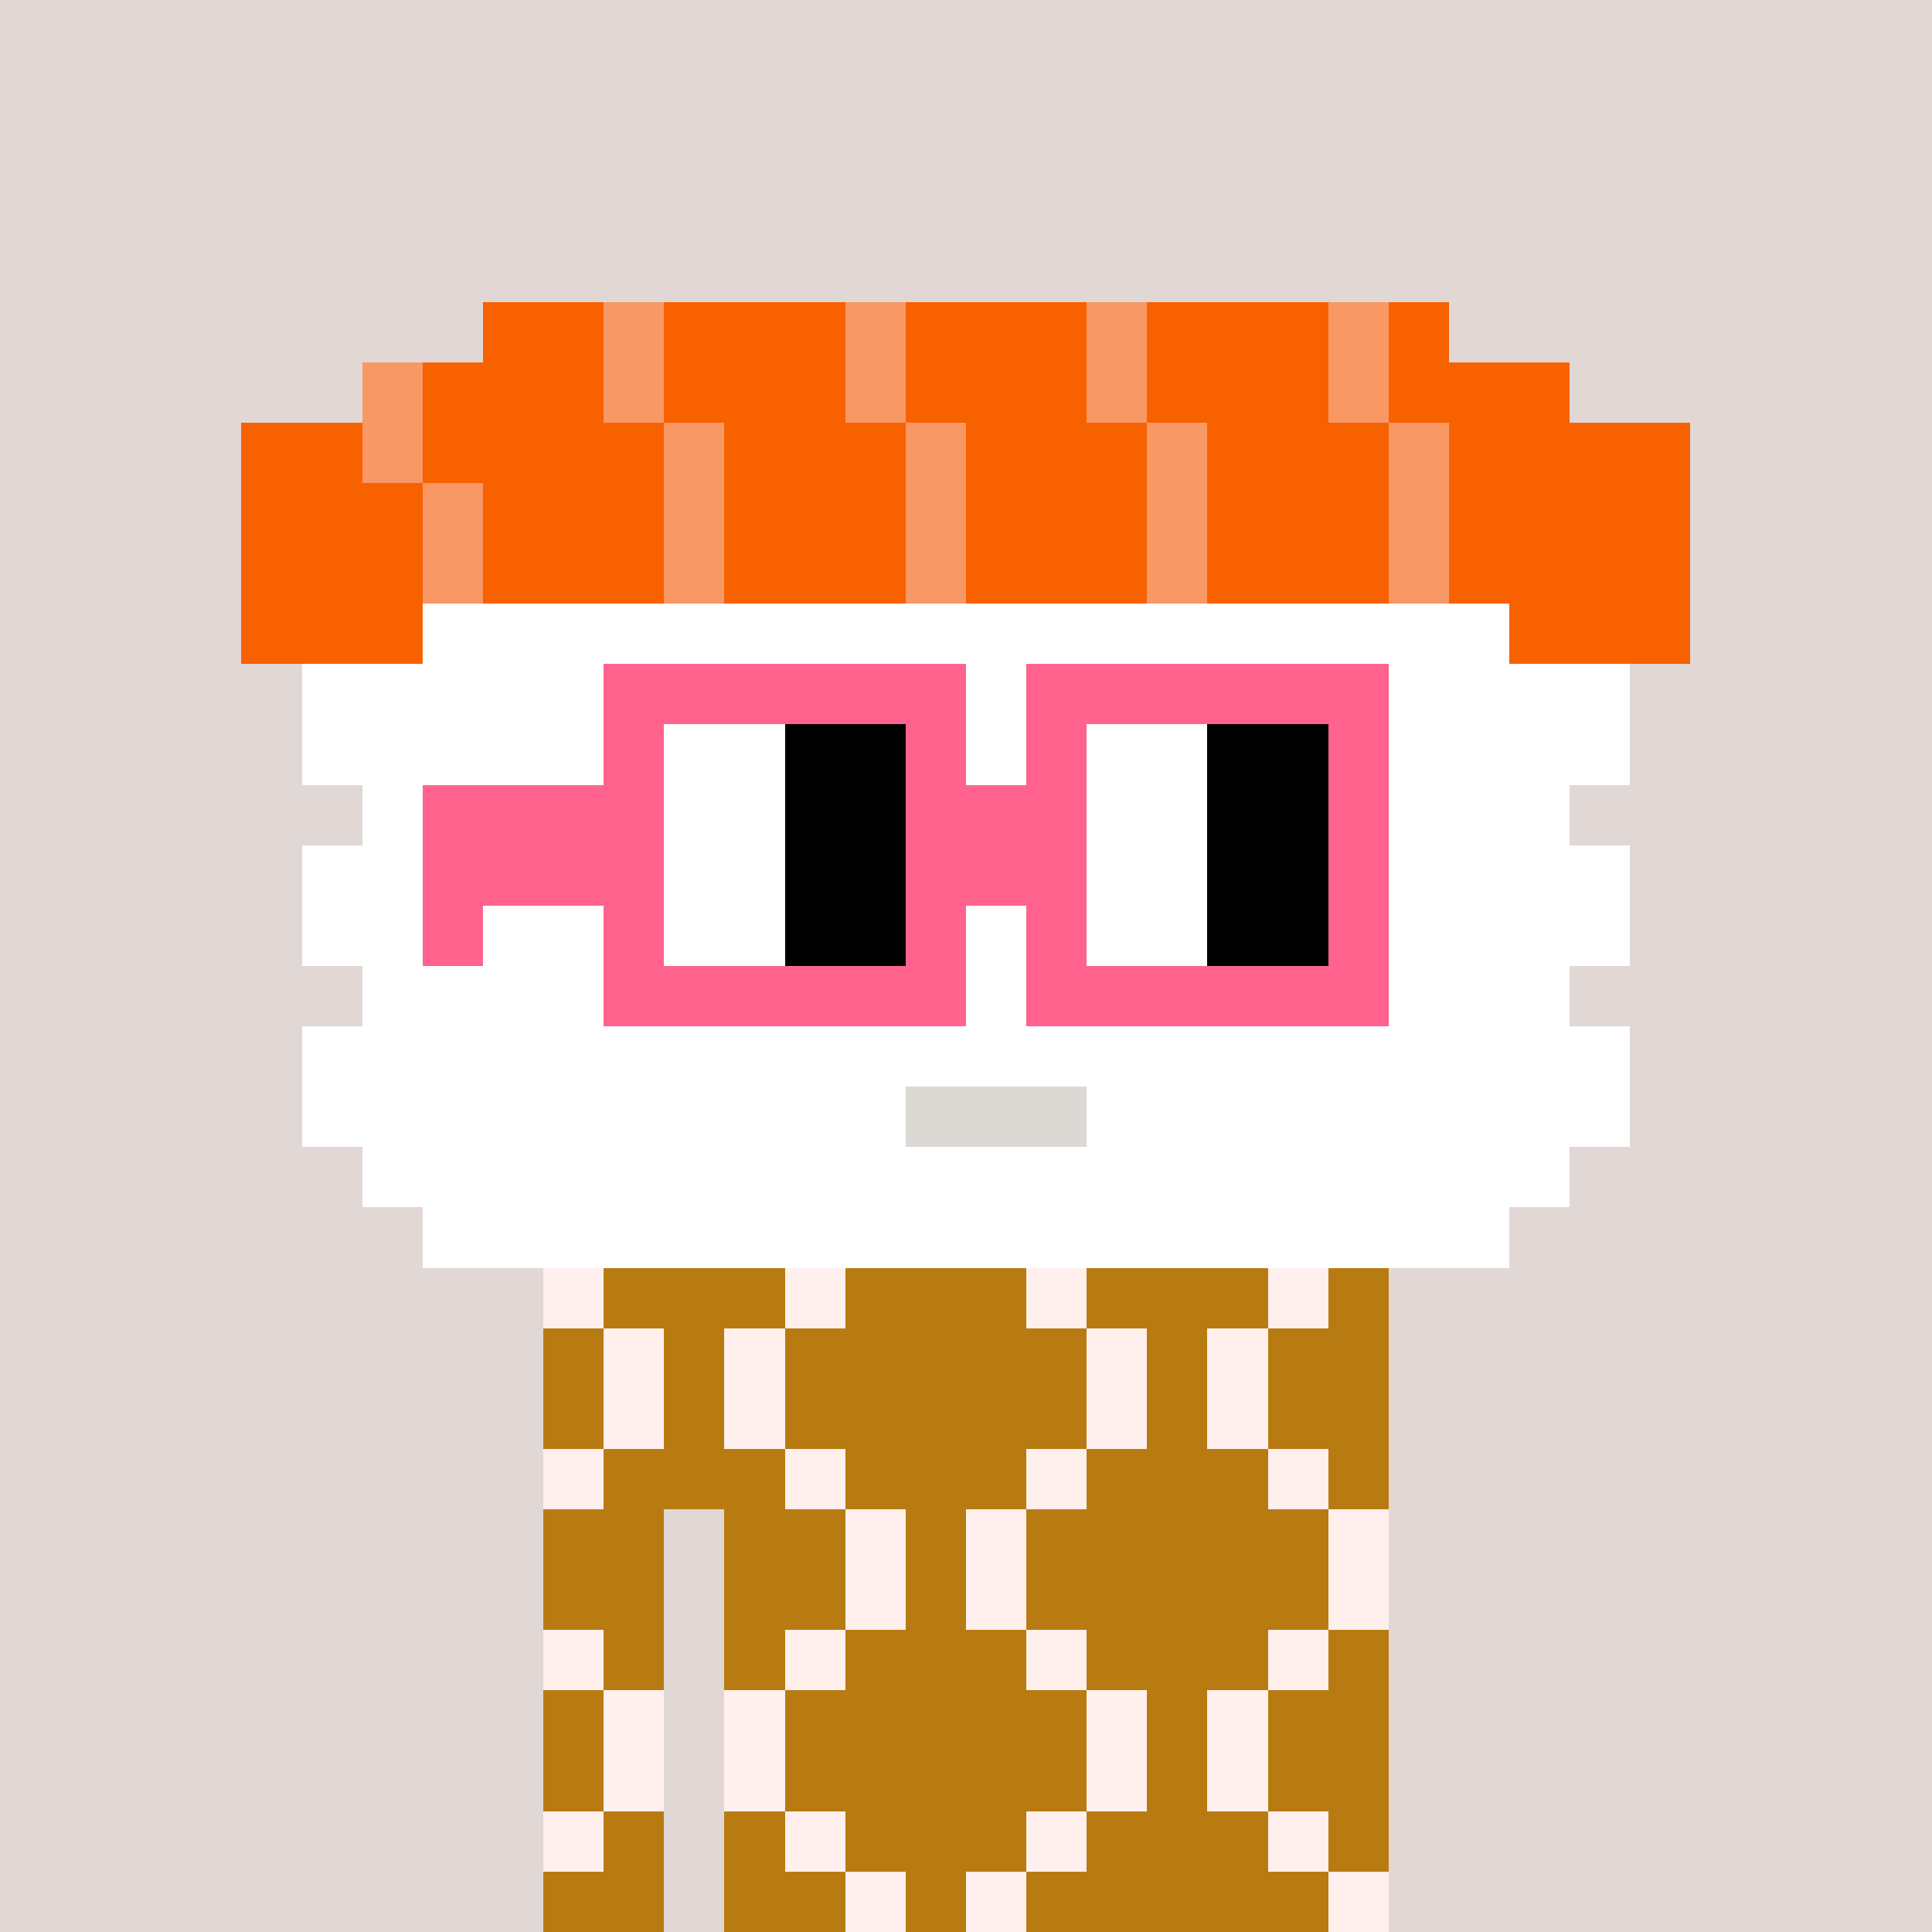 <?xml version="1.0" encoding="UTF-8"?>
<svg xmlns="http://www.w3.org/2000/svg" width="320" height="320" viewBox="0 0 320 320" shape-rendering="crispEdges">
  <rect width="100%" height="100%" fill="#e1d7d5"></rect>
  <rect width="140" height="10" x="90" y="210" fill="#b87b11"></rect>
  <rect width="140" height="10" x="90" y="220" fill="#b87b11"></rect>
  <rect width="140" height="10" x="90" y="230" fill="#b87b11"></rect>
  <rect width="140" height="10" x="90" y="240" fill="#b87b11"></rect>
  <rect width="20" height="10" x="90" y="250" fill="#b87b11"></rect>
  <rect width="110" height="10" x="120" y="250" fill="#b87b11"></rect>
  <rect width="20" height="10" x="90" y="260" fill="#b87b11"></rect>
  <rect width="110" height="10" x="120" y="260" fill="#b87b11"></rect>
  <rect width="20" height="10" x="90" y="270" fill="#b87b11"></rect>
  <rect width="110" height="10" x="120" y="270" fill="#b87b11"></rect>
  <rect width="20" height="10" x="90" y="280" fill="#b87b11"></rect>
  <rect width="110" height="10" x="120" y="280" fill="#b87b11"></rect>
  <rect width="20" height="10" x="90" y="290" fill="#b87b11"></rect>
  <rect width="110" height="10" x="120" y="290" fill="#b87b11"></rect>
  <rect width="20" height="10" x="90" y="300" fill="#b87b11"></rect>
  <rect width="110" height="10" x="120" y="300" fill="#b87b11"></rect>
  <rect width="20" height="10" x="90" y="310" fill="#b87b11"></rect>
  <rect width="110" height="10" x="120" y="310" fill="#b87b11"></rect>
  <rect width="10" height="10" x="90" y="210" fill="#fff0ee"></rect>
  <rect width="10" height="10" x="130" y="210" fill="#fff0ee"></rect>
  <rect width="10" height="10" x="170" y="210" fill="#fff0ee"></rect>
  <rect width="10" height="10" x="210" y="210" fill="#fff0ee"></rect>
  <rect width="10" height="10" x="100" y="220" fill="#fff0ee"></rect>
  <rect width="10" height="10" x="120" y="220" fill="#fff0ee"></rect>
  <rect width="10" height="10" x="180" y="220" fill="#fff0ee"></rect>
  <rect width="10" height="10" x="200" y="220" fill="#fff0ee"></rect>
  <rect width="10" height="10" x="100" y="230" fill="#fff0ee"></rect>
  <rect width="10" height="10" x="120" y="230" fill="#fff0ee"></rect>
  <rect width="10" height="10" x="180" y="230" fill="#fff0ee"></rect>
  <rect width="10" height="10" x="200" y="230" fill="#fff0ee"></rect>
  <rect width="10" height="10" x="90" y="240" fill="#fff0ee"></rect>
  <rect width="10" height="10" x="130" y="240" fill="#fff0ee"></rect>
  <rect width="10" height="10" x="170" y="240" fill="#fff0ee"></rect>
  <rect width="10" height="10" x="210" y="240" fill="#fff0ee"></rect>
  <rect width="10" height="10" x="140" y="250" fill="#fff0ee"></rect>
  <rect width="10" height="10" x="160" y="250" fill="#fff0ee"></rect>
  <rect width="10" height="10" x="220" y="250" fill="#fff0ee"></rect>
  <rect width="10" height="10" x="140" y="260" fill="#fff0ee"></rect>
  <rect width="10" height="10" x="160" y="260" fill="#fff0ee"></rect>
  <rect width="10" height="10" x="220" y="260" fill="#fff0ee"></rect>
  <rect width="10" height="10" x="90" y="270" fill="#fff0ee"></rect>
  <rect width="10" height="10" x="130" y="270" fill="#fff0ee"></rect>
  <rect width="10" height="10" x="170" y="270" fill="#fff0ee"></rect>
  <rect width="10" height="10" x="210" y="270" fill="#fff0ee"></rect>
  <rect width="10" height="10" x="100" y="280" fill="#fff0ee"></rect>
  <rect width="10" height="10" x="120" y="280" fill="#fff0ee"></rect>
  <rect width="10" height="10" x="180" y="280" fill="#fff0ee"></rect>
  <rect width="10" height="10" x="200" y="280" fill="#fff0ee"></rect>
  <rect width="10" height="10" x="100" y="290" fill="#fff0ee"></rect>
  <rect width="10" height="10" x="120" y="290" fill="#fff0ee"></rect>
  <rect width="10" height="10" x="180" y="290" fill="#fff0ee"></rect>
  <rect width="10" height="10" x="200" y="290" fill="#fff0ee"></rect>
  <rect width="10" height="10" x="90" y="300" fill="#fff0ee"></rect>
  <rect width="10" height="10" x="130" y="300" fill="#fff0ee"></rect>
  <rect width="10" height="10" x="170" y="300" fill="#fff0ee"></rect>
  <rect width="10" height="10" x="210" y="300" fill="#fff0ee"></rect>
  <rect width="10" height="10" x="140" y="310" fill="#fff0ee"></rect>
  <rect width="10" height="10" x="160" y="310" fill="#fff0ee"></rect>
  <rect width="10" height="10" x="220" y="310" fill="#fff0ee"></rect>
  <rect width="20" height="10" x="80" y="50" fill="#f86100"></rect>
  <rect width="10" height="10" x="100" y="50" fill="#f89865"></rect>
  <rect width="30" height="10" x="110" y="50" fill="#f86100"></rect>
  <rect width="10" height="10" x="140" y="50" fill="#f89865"></rect>
  <rect width="30" height="10" x="150" y="50" fill="#f86100"></rect>
  <rect width="10" height="10" x="180" y="50" fill="#f89865"></rect>
  <rect width="30" height="10" x="190" y="50" fill="#f86100"></rect>
  <rect width="10" height="10" x="220" y="50" fill="#f89865"></rect>
  <rect width="10" height="10" x="230" y="50" fill="#f86100"></rect>
  <rect width="10" height="10" x="60" y="60" fill="#f89865"></rect>
  <rect width="30" height="10" x="70" y="60" fill="#f86100"></rect>
  <rect width="10" height="10" x="100" y="60" fill="#f89865"></rect>
  <rect width="30" height="10" x="110" y="60" fill="#f86100"></rect>
  <rect width="10" height="10" x="140" y="60" fill="#f89865"></rect>
  <rect width="30" height="10" x="150" y="60" fill="#f86100"></rect>
  <rect width="10" height="10" x="180" y="60" fill="#f89865"></rect>
  <rect width="30" height="10" x="190" y="60" fill="#f86100"></rect>
  <rect width="10" height="10" x="220" y="60" fill="#f89865"></rect>
  <rect width="30" height="10" x="230" y="60" fill="#f86100"></rect>
  <rect width="20" height="10" x="40" y="70" fill="#f86100"></rect>
  <rect width="10" height="10" x="60" y="70" fill="#f89865"></rect>
  <rect width="40" height="10" x="70" y="70" fill="#f86100"></rect>
  <rect width="10" height="10" x="110" y="70" fill="#f89865"></rect>
  <rect width="30" height="10" x="120" y="70" fill="#f86100"></rect>
  <rect width="10" height="10" x="150" y="70" fill="#f89865"></rect>
  <rect width="30" height="10" x="160" y="70" fill="#f86100"></rect>
  <rect width="10" height="10" x="190" y="70" fill="#f89865"></rect>
  <rect width="30" height="10" x="200" y="70" fill="#f86100"></rect>
  <rect width="10" height="10" x="230" y="70" fill="#f89865"></rect>
  <rect width="40" height="10" x="240" y="70" fill="#f86100"></rect>
  <rect width="30" height="10" x="40" y="80" fill="#f86100"></rect>
  <rect width="10" height="10" x="70" y="80" fill="#f89865"></rect>
  <rect width="30" height="10" x="80" y="80" fill="#f86100"></rect>
  <rect width="10" height="10" x="110" y="80" fill="#f89865"></rect>
  <rect width="30" height="10" x="120" y="80" fill="#f86100"></rect>
  <rect width="10" height="10" x="150" y="80" fill="#f89865"></rect>
  <rect width="30" height="10" x="160" y="80" fill="#f86100"></rect>
  <rect width="10" height="10" x="190" y="80" fill="#f89865"></rect>
  <rect width="30" height="10" x="200" y="80" fill="#f86100"></rect>
  <rect width="10" height="10" x="230" y="80" fill="#f89865"></rect>
  <rect width="40" height="10" x="240" y="80" fill="#f86100"></rect>
  <rect width="30" height="10" x="40" y="90" fill="#f86100"></rect>
  <rect width="10" height="10" x="70" y="90" fill="#f89865"></rect>
  <rect width="30" height="10" x="80" y="90" fill="#f86100"></rect>
  <rect width="10" height="10" x="110" y="90" fill="#f89865"></rect>
  <rect width="30" height="10" x="120" y="90" fill="#f86100"></rect>
  <rect width="10" height="10" x="150" y="90" fill="#f89865"></rect>
  <rect width="30" height="10" x="160" y="90" fill="#f86100"></rect>
  <rect width="10" height="10" x="190" y="90" fill="#f89865"></rect>
  <rect width="30" height="10" x="200" y="90" fill="#f86100"></rect>
  <rect width="10" height="10" x="230" y="90" fill="#f89865"></rect>
  <rect width="40" height="10" x="240" y="90" fill="#f86100"></rect>
  <rect width="30" height="10" x="40" y="100" fill="#f86100"></rect>
  <rect width="180" height="10" x="70" y="100" fill="#ffffff"></rect>
  <rect width="30" height="10" x="250" y="100" fill="#f86100"></rect>
  <rect width="220" height="10" x="50" y="110" fill="#ffffff"></rect>
  <rect width="220" height="10" x="50" y="120" fill="#ffffff"></rect>
  <rect width="200" height="10" x="60" y="130" fill="#ffffff"></rect>
  <rect width="220" height="10" x="50" y="140" fill="#ffffff"></rect>
  <rect width="220" height="10" x="50" y="150" fill="#ffffff"></rect>
  <rect width="200" height="10" x="60" y="160" fill="#ffffff"></rect>
  <rect width="220" height="10" x="50" y="170" fill="#ffffff"></rect>
  <rect width="100" height="10" x="50" y="180" fill="#ffffff"></rect>
  <rect width="30" height="10" x="150" y="180" fill="#dcd8d3"></rect>
  <rect width="90" height="10" x="180" y="180" fill="#ffffff"></rect>
  <rect width="200" height="10" x="60" y="190" fill="#ffffff"></rect>
  <rect width="180" height="10" x="70" y="200" fill="#ffffff"></rect>
  <rect width="60" height="10" x="100" y="110" fill="#ff638d"></rect>
  <rect width="60" height="10" x="170" y="110" fill="#ff638d"></rect>
  <rect width="10" height="10" x="100" y="120" fill="#ff638d"></rect>
  <rect width="20" height="10" x="110" y="120" fill="#ffffff"></rect>
  <rect width="20" height="10" x="130" y="120" fill="#000000"></rect>
  <rect width="10" height="10" x="150" y="120" fill="#ff638d"></rect>
  <rect width="10" height="10" x="170" y="120" fill="#ff638d"></rect>
  <rect width="20" height="10" x="180" y="120" fill="#ffffff"></rect>
  <rect width="20" height="10" x="200" y="120" fill="#000000"></rect>
  <rect width="10" height="10" x="220" y="120" fill="#ff638d"></rect>
  <rect width="40" height="10" x="70" y="130" fill="#ff638d"></rect>
  <rect width="20" height="10" x="110" y="130" fill="#ffffff"></rect>
  <rect width="20" height="10" x="130" y="130" fill="#000000"></rect>
  <rect width="30" height="10" x="150" y="130" fill="#ff638d"></rect>
  <rect width="20" height="10" x="180" y="130" fill="#ffffff"></rect>
  <rect width="20" height="10" x="200" y="130" fill="#000000"></rect>
  <rect width="10" height="10" x="220" y="130" fill="#ff638d"></rect>
  <rect width="40" height="10" x="70" y="140" fill="#ff638d"></rect>
  <rect width="20" height="10" x="110" y="140" fill="#ffffff"></rect>
  <rect width="20" height="10" x="130" y="140" fill="#000000"></rect>
  <rect width="30" height="10" x="150" y="140" fill="#ff638d"></rect>
  <rect width="20" height="10" x="180" y="140" fill="#ffffff"></rect>
  <rect width="20" height="10" x="200" y="140" fill="#000000"></rect>
  <rect width="10" height="10" x="220" y="140" fill="#ff638d"></rect>
  <rect width="10" height="10" x="70" y="150" fill="#ff638d"></rect>
  <rect width="10" height="10" x="100" y="150" fill="#ff638d"></rect>
  <rect width="20" height="10" x="110" y="150" fill="#ffffff"></rect>
  <rect width="20" height="10" x="130" y="150" fill="#000000"></rect>
  <rect width="10" height="10" x="150" y="150" fill="#ff638d"></rect>
  <rect width="10" height="10" x="170" y="150" fill="#ff638d"></rect>
  <rect width="20" height="10" x="180" y="150" fill="#ffffff"></rect>
  <rect width="20" height="10" x="200" y="150" fill="#000000"></rect>
  <rect width="10" height="10" x="220" y="150" fill="#ff638d"></rect>
  <rect width="60" height="10" x="100" y="160" fill="#ff638d"></rect>
  <rect width="60" height="10" x="170" y="160" fill="#ff638d"></rect>
</svg>
